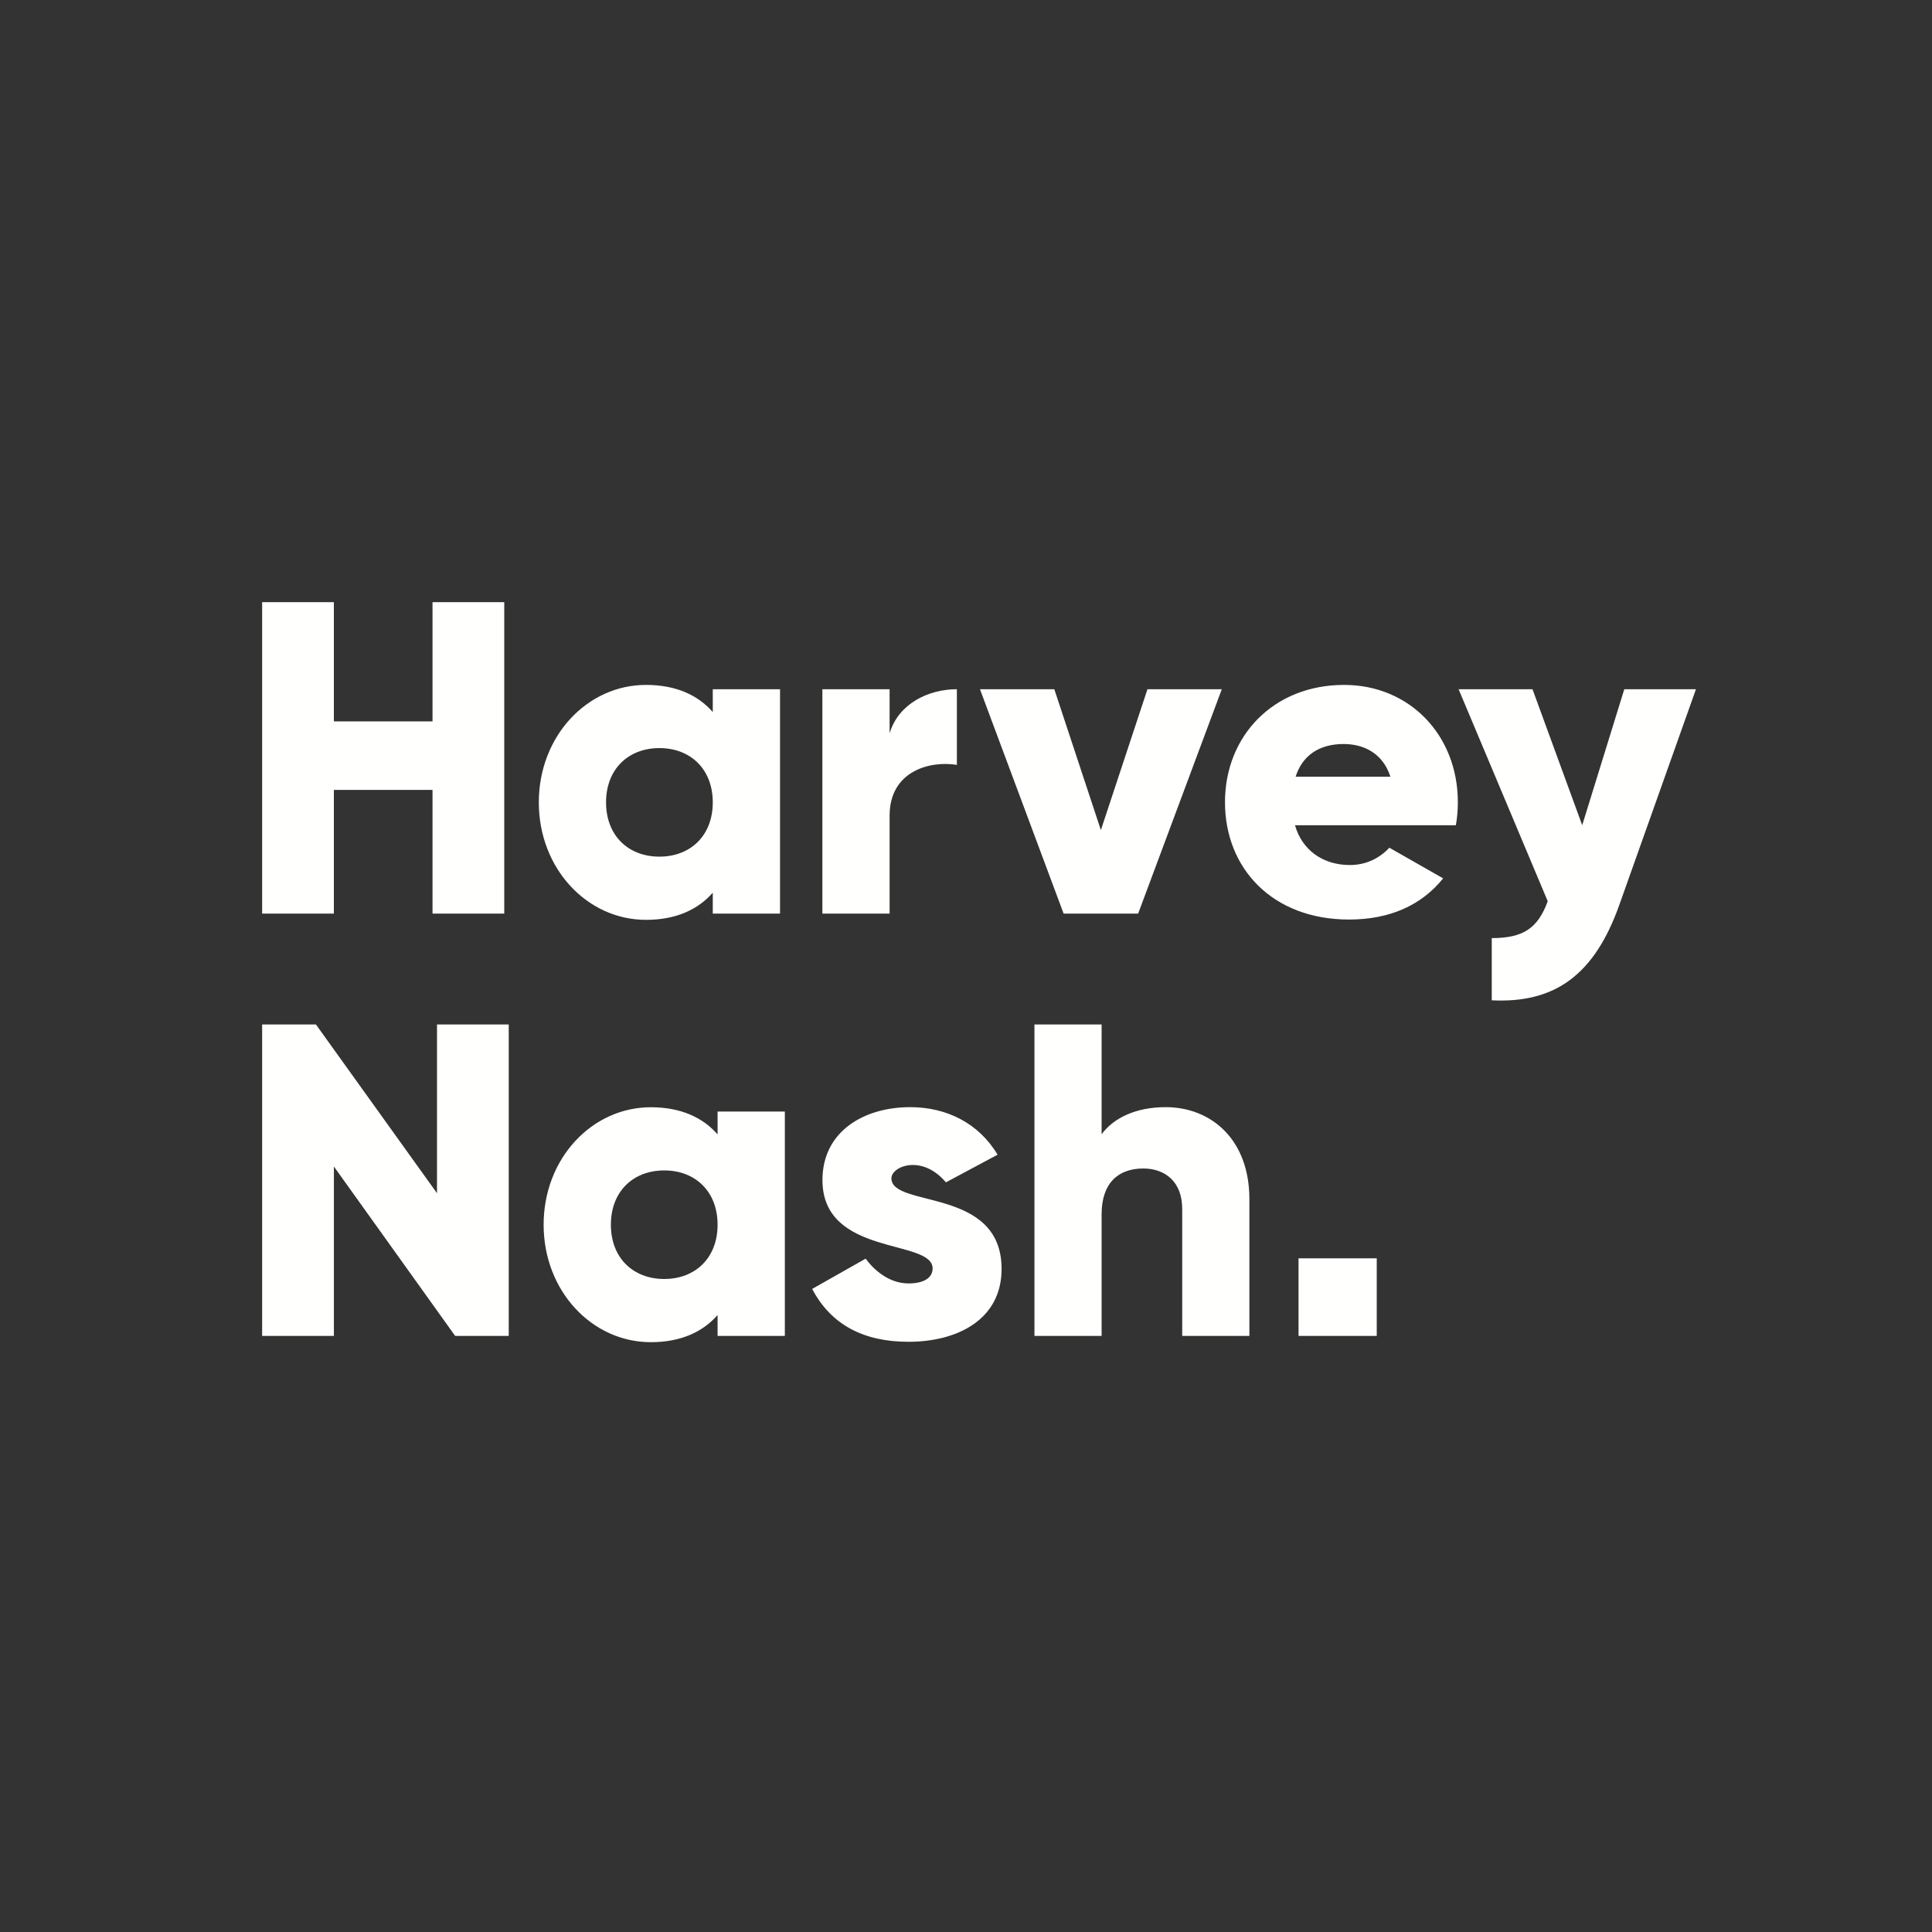 <svg xmlns="http://www.w3.org/2000/svg" width="100" height="100" viewBox="0 0 100 100">
  <rect x="0" y="0" width="100" height="100" fill="#333333" stroke="none"/>
  <path fill="#FFFFFE" d="M33.046,6.954 L33.046,4.674 L29.566,4.674 L29.566,16.288 L33.046,16.288 L33.046,11.214 C33.046,8.935 35.089,8.359 36.528,8.589 L36.528,4.674 C35.066,4.674 33.511,5.411 33.046,6.954 Z M9.619,22.027 L9.619,30.76 L3.353,22.027 L0.568,22.027 L0.568,38.148 L4.282,38.148 L4.282,29.378 L10.56,38.148 L13.332,38.148 L13.332,22.027 L9.619,22.027 Z M21.381,35.2 C19.779,35.2 18.619,34.118 18.619,32.391 C18.619,30.664 19.779,29.581 21.381,29.581 C22.982,29.581 24.142,30.664 24.142,32.391 C24.142,34.118 22.982,35.2 21.381,35.2 Z M24.142,26.534 L24.142,27.716 C23.376,26.84 22.239,26.311 20.685,26.311 C17.644,26.311 15.138,28.959 15.138,32.391 C15.138,35.822 17.644,38.471 20.685,38.471 C22.239,38.471 23.376,37.941 24.142,37.066 L24.142,38.148 L27.623,38.148 L27.623,26.534 L24.142,26.534 Z M21.131,13.34 C19.53,13.34 18.369,12.258 18.369,10.531 C18.369,8.803 19.53,7.721 21.131,7.721 C22.732,7.721 23.893,8.803 23.893,10.531 C23.893,12.258 22.732,13.34 21.131,13.34 Z M23.893,4.674 L23.893,5.855 C23.127,4.98 21.99,4.451 20.435,4.451 C17.395,4.451 14.889,7.099 14.889,10.531 C14.889,13.962 17.395,16.611 20.435,16.611 C21.99,16.611 23.127,16.081 23.893,15.205 L23.893,16.288 L27.374,16.288 L27.374,4.674 L23.893,4.674 Z M9.387,0.167 L9.387,6.339 L4.281,6.339 L4.281,0.167 L0.568,0.167 L0.568,16.288 L4.281,16.288 L4.281,9.886 L9.387,9.886 L9.387,16.288 L13.1,16.288 L13.1,0.167 L9.387,0.167 Z M56.547,7.51 C57.557,7.51 58.567,7.962 58.968,9.203 L54.06,9.203 C54.41,8.109 55.273,7.51 56.547,7.51 Z M56.571,4.451 C52.909,4.451 50.405,7.095 50.405,10.522 C50.405,13.951 52.863,16.595 56.826,16.595 C58.915,16.595 60.565,15.87 61.697,14.464 L58.913,12.878 C58.633,13.184 57.953,13.774 56.873,13.774 C55.416,13.774 54.377,12.946 54.029,11.716 L62.354,11.716 C62.423,11.336 62.458,10.937 62.458,10.522 C62.458,7.049 59.956,4.451 56.571,4.451 Z M47.334,26.306 C45.804,26.306 44.645,26.858 44.019,27.709 L44.019,22.027 L40.543,22.027 L40.543,38.148 L44.019,38.148 L44.019,31.85 C44.019,30.216 44.9,29.481 46.175,29.481 C47.288,29.481 48.191,30.148 48.191,31.574 L48.191,38.148 L51.668,38.148 L51.668,31.067 C51.668,27.962 49.675,26.306 47.334,26.306 Z M34.114,26.306 C31.703,26.306 29.57,27.57 29.57,30.078 C29.57,34.059 35.272,33.105 35.272,34.655 C35.272,35.116 34.856,35.43 34.022,35.43 C32.979,35.43 32.191,34.679 31.806,34.148 L29.038,35.714 C30.01,37.568 31.703,38.451 34.022,38.451 C36.524,38.451 38.842,37.324 38.842,34.679 C38.842,30.423 33.139,31.543 33.139,29.986 C33.139,29.374 34.709,28.719 35.961,30.198 L38.634,28.767 C37.66,27.134 35.991,26.306 34.114,26.306 Z M71.073,4.674 L68.895,11.713 L66.322,4.674 L62.497,4.674 L67.11,15.647 C66.6,17.05 65.835,17.556 64.213,17.556 L64.213,20.776 C67.458,20.937 69.521,19.488 70.818,15.831 L74.782,4.674 L71.073,4.674 Z M46.392,4.674 L43.981,11.966 L41.571,4.674 L37.723,4.674 L42.053,16.288 L45.91,16.288 L50.24,4.674 L46.392,4.674 Z M54.212,38.148 L58.26,38.148 L58.26,34.131 L54.212,34.131 L54.212,38.148 Z" transform="translate(13 31)"/>
</svg>
